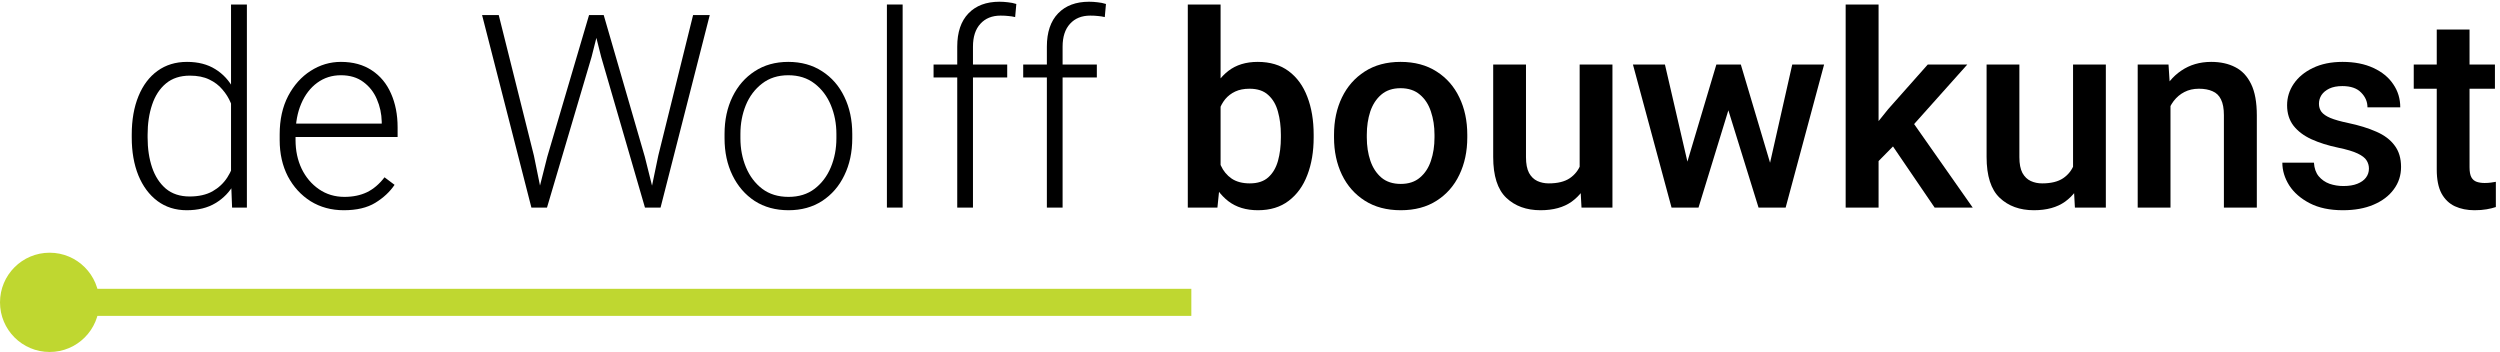 <svg width="277" height="39" viewBox="0 0 277 39" fill="none" xmlns="http://www.w3.org/2000/svg">
<rect x="8" y="32" width="124" height="3" fill="#BFD730"/>
<path d="M276.438 9.831H267.443V7.15H276.438V9.831ZM273.625 3.269V18.532C273.625 19.02 273.693 19.392 273.83 19.645C273.967 19.89 274.162 20.056 274.416 20.144C274.67 20.231 274.963 20.275 275.295 20.275C275.539 20.275 275.773 20.261 275.998 20.231C276.223 20.202 276.403 20.173 276.54 20.144V22.941C276.247 23.039 275.905 23.122 275.515 23.19C275.134 23.259 274.685 23.293 274.167 23.293C273.356 23.293 272.634 23.146 271.999 22.854C271.374 22.561 270.881 22.087 270.52 21.433C270.168 20.769 269.992 19.89 269.992 18.796V3.269H273.625Z" fill="black"/>
<path d="M262.478 18.679C262.478 18.347 262.39 18.044 262.214 17.77C262.048 17.497 261.721 17.243 261.232 17.009C260.744 16.774 260.026 16.56 259.079 16.364C257.956 16.13 256.965 15.817 256.105 15.427C255.256 15.036 254.592 14.533 254.113 13.918C253.645 13.303 253.41 12.551 253.41 11.662C253.41 10.803 253.654 10.012 254.143 9.289C254.641 8.557 255.349 7.971 256.267 7.531C257.194 7.082 258.288 6.857 259.548 6.857C260.876 6.857 262.019 7.082 262.976 7.531C263.933 7.971 264.665 8.571 265.173 9.333C265.69 10.085 265.949 10.94 265.949 11.896H262.316C262.316 11.271 262.082 10.725 261.613 10.256C261.154 9.777 260.461 9.538 259.533 9.538C258.957 9.538 258.474 9.631 258.083 9.816C257.702 10.002 257.414 10.241 257.219 10.534C257.033 10.827 256.94 11.149 256.94 11.501C256.94 11.843 257.033 12.141 257.219 12.395C257.414 12.648 257.741 12.873 258.2 13.068C258.669 13.264 259.323 13.449 260.163 13.625C261.374 13.879 262.419 14.201 263.298 14.592C264.177 14.973 264.851 15.48 265.319 16.115C265.798 16.74 266.037 17.536 266.037 18.503C266.037 19.431 265.769 20.256 265.231 20.979C264.704 21.701 263.957 22.268 262.99 22.678C262.033 23.088 260.9 23.293 259.592 23.293C258.137 23.293 256.911 23.034 255.915 22.517C254.919 21.999 254.162 21.34 253.645 20.539C253.137 19.729 252.883 18.889 252.883 18.02H256.384C256.423 18.645 256.599 19.148 256.911 19.528C257.233 19.909 257.634 20.188 258.112 20.363C258.601 20.529 259.108 20.612 259.636 20.612C260.261 20.612 260.778 20.529 261.188 20.363C261.608 20.197 261.926 19.973 262.141 19.689C262.365 19.396 262.478 19.06 262.478 18.679Z" fill="black"/>
<path d="M240.49 23H236.857V7.15H240.271L240.49 10.534V23ZM238.674 14.519C238.684 12.985 238.952 11.648 239.479 10.505C240.007 9.353 240.744 8.459 241.691 7.824C242.639 7.18 243.742 6.857 245.002 6.857C246.027 6.857 246.916 7.053 247.668 7.443C248.42 7.824 249.006 8.449 249.426 9.318C249.846 10.178 250.056 11.335 250.056 12.79V23H246.408V12.761C246.408 12.028 246.301 11.447 246.086 11.018C245.881 10.588 245.568 10.285 245.148 10.109C244.738 9.924 244.235 9.831 243.64 9.831C243.034 9.831 242.497 9.953 242.028 10.197C241.569 10.432 241.174 10.764 240.842 11.193C240.52 11.623 240.271 12.121 240.095 12.688C239.929 13.254 239.846 13.859 239.846 14.504L238.674 14.519Z" fill="black"/>
<path d="M229.694 7.15H233.327V23H229.899L229.694 19.25V7.15ZM231.408 15.91C231.408 17.336 231.198 18.605 230.778 19.719C230.358 20.822 229.704 21.696 228.815 22.341C227.927 22.976 226.774 23.293 225.358 23.293C223.796 23.293 222.531 22.834 221.564 21.916C220.598 20.998 220.114 19.489 220.114 17.39V7.15H223.747V17.419C223.747 18.151 223.859 18.732 224.084 19.162C224.318 19.582 224.626 19.88 225.007 20.056C225.388 20.231 225.808 20.319 226.267 20.319C227.253 20.319 228.029 20.129 228.596 19.748C229.172 19.357 229.582 18.83 229.826 18.166C230.07 17.502 230.192 16.76 230.192 15.94L231.408 15.91Z" fill="black"/>
<path d="M208.146 23H204.499V0.5H208.146V23ZM211.12 14.826L207.297 18.708L206.33 15.676L209.216 12.087L213.596 7.15H217.976L211.12 14.826ZM209.318 15.602L211.618 13.083L218.576 23H214.357L209.318 15.602Z" fill="black"/>
<path d="M190.173 7.15H192.487L191.872 11.018L188.195 23H186.145L186.525 19.382L190.173 7.15ZM187.316 19.426L187.507 23H185.207L180.93 7.15H184.475L187.316 19.426ZM198.581 7.15H202.111L197.849 23H195.549L195.842 19.279L198.581 7.15ZM196.486 19.25L196.911 23H194.846L191.125 11.003L190.524 7.15H192.883L196.486 19.25Z" fill="black"/>
<path d="M175.026 7.15H178.659V23H175.231L175.026 19.25V7.15ZM176.74 15.91C176.74 17.336 176.53 18.605 176.11 19.719C175.69 20.822 175.036 21.696 174.147 22.341C173.259 22.976 172.106 23.293 170.69 23.293C169.128 23.293 167.863 22.834 166.896 21.916C165.93 20.998 165.446 19.489 165.446 17.39V7.15H169.079V17.419C169.079 18.151 169.191 18.732 169.416 19.162C169.65 19.582 169.958 19.88 170.339 20.056C170.72 20.231 171.14 20.319 171.599 20.319C172.585 20.319 173.361 20.129 173.928 19.748C174.504 19.357 174.914 18.83 175.158 18.166C175.402 17.502 175.524 16.76 175.524 15.94L176.74 15.91Z" fill="black"/>
<path d="M147.81 14.929C147.81 13.386 148.103 12.009 148.688 10.798C149.274 9.587 150.114 8.63 151.208 7.927C152.312 7.214 153.635 6.857 155.178 6.857C156.74 6.857 158.073 7.214 159.177 7.927C160.28 8.63 161.12 9.587 161.696 10.798C162.282 12.009 162.575 13.386 162.575 14.929V15.236C162.575 16.77 162.282 18.146 161.696 19.367C161.12 20.578 160.28 21.535 159.177 22.238C158.083 22.941 156.76 23.293 155.207 23.293C153.654 23.293 152.326 22.941 151.223 22.238C150.119 21.535 149.274 20.578 148.688 19.367C148.103 18.146 147.81 16.77 147.81 15.236V14.929ZM151.442 15.236C151.442 16.174 151.574 17.033 151.838 17.814C152.102 18.586 152.507 19.206 153.054 19.675C153.61 20.144 154.328 20.378 155.207 20.378C156.076 20.378 156.784 20.144 157.331 19.675C157.888 19.206 158.293 18.586 158.547 17.814C158.811 17.033 158.942 16.174 158.942 15.236V14.929C158.942 14.001 158.811 13.146 158.547 12.365C158.293 11.584 157.888 10.959 157.331 10.49C156.774 10.012 156.057 9.772 155.178 9.772C154.309 9.772 153.596 10.012 153.039 10.49C152.492 10.959 152.087 11.584 151.823 12.365C151.569 13.146 151.442 14.001 151.442 14.929V15.236Z" fill="black"/>
<path d="M135.241 0.5V19.572L134.89 23H131.608V0.5H135.241ZM145.554 15.236C145.554 16.799 145.319 18.186 144.851 19.396C144.392 20.607 143.703 21.56 142.785 22.253C141.877 22.946 140.744 23.293 139.387 23.293C138.068 23.293 136.975 22.961 136.105 22.297C135.246 21.633 134.577 20.72 134.099 19.558C133.63 18.386 133.308 17.038 133.132 15.515V14.65C133.308 13.117 133.63 11.77 134.099 10.607C134.577 9.436 135.246 8.518 136.105 7.854C136.965 7.189 138.049 6.857 139.357 6.857C140.725 6.857 141.867 7.199 142.785 7.883C143.703 8.566 144.392 9.514 144.851 10.725C145.319 11.935 145.554 13.337 145.554 14.929V15.236ZM141.921 14.929C141.921 14.001 141.813 13.151 141.599 12.38C141.394 11.608 141.037 10.993 140.529 10.534C140.031 10.065 139.338 9.831 138.449 9.831C137.834 9.831 137.307 9.934 136.867 10.139C136.428 10.344 136.057 10.627 135.754 10.988C135.461 11.35 135.231 11.774 135.065 12.263C134.899 12.751 134.787 13.278 134.729 13.845V16.335C134.816 17.067 134.997 17.736 135.271 18.342C135.544 18.947 135.944 19.431 136.472 19.792C136.999 20.144 137.668 20.319 138.479 20.319C139.348 20.319 140.031 20.095 140.529 19.645C141.027 19.196 141.384 18.591 141.599 17.829C141.813 17.058 141.921 16.193 141.921 15.236V14.929Z" fill="black"/>
<path d="M115.993 23V5.173C115.993 3.571 116.408 2.341 117.238 1.481C118.068 0.622 119.211 0.192 120.666 0.192C120.979 0.192 121.291 0.212 121.604 0.251C121.926 0.28 122.238 0.344 122.541 0.441L122.409 1.892C122.165 1.833 121.916 1.794 121.662 1.774C121.418 1.745 121.13 1.73 120.798 1.73C119.851 1.73 119.104 2.033 118.557 2.639C118.01 3.234 117.736 4.079 117.736 5.173V23H115.993ZM121.53 8.586H113.371V7.15H121.53V8.586Z" fill="black"/>
<path d="M106.062 23V5.173C106.062 3.571 106.477 2.341 107.307 1.481C108.137 0.622 109.279 0.192 110.734 0.192C111.047 0.192 111.359 0.212 111.672 0.251C111.994 0.28 112.307 0.344 112.609 0.441L112.478 1.892C112.233 1.833 111.984 1.794 111.73 1.774C111.486 1.745 111.198 1.73 110.866 1.73C109.919 1.73 109.172 2.033 108.625 2.639C108.078 3.234 107.805 4.079 107.805 5.173V23H106.062ZM111.599 8.586H103.439V7.15H111.599V8.586Z" fill="black"/>
<path d="M100.012 23H98.269V0.5H100.012V23Z" fill="black"/>
<path d="M80.28 14.841C80.28 13.298 80.573 11.926 81.159 10.725C81.745 9.523 82.565 8.581 83.62 7.897C84.675 7.204 85.915 6.857 87.341 6.857C88.776 6.857 90.026 7.204 91.091 7.897C92.155 8.581 92.976 9.523 93.552 10.725C94.138 11.926 94.431 13.298 94.431 14.841V15.324C94.431 16.857 94.138 18.225 93.552 19.426C92.976 20.627 92.155 21.574 91.091 22.268C90.036 22.951 88.796 23.293 87.37 23.293C85.935 23.293 84.685 22.951 83.62 22.268C82.565 21.574 81.745 20.627 81.159 19.426C80.573 18.225 80.28 16.857 80.28 15.324V14.841ZM82.038 15.324C82.038 16.477 82.243 17.546 82.653 18.532C83.064 19.519 83.664 20.314 84.455 20.92C85.246 21.516 86.218 21.814 87.37 21.814C88.513 21.814 89.475 21.516 90.256 20.92C91.047 20.314 91.647 19.519 92.058 18.532C92.468 17.546 92.673 16.477 92.673 15.324V14.841C92.673 13.698 92.468 12.634 92.058 11.648C91.647 10.661 91.047 9.865 90.256 9.26C89.465 8.645 88.493 8.337 87.341 8.337C86.198 8.337 85.231 8.645 84.44 9.26C83.649 9.865 83.049 10.661 82.639 11.648C82.238 12.634 82.038 13.698 82.038 14.841V15.324Z" fill="black"/>
<path d="M65.266 1.672H66.716L65.544 6.315L60.607 23H59.216L60.637 17.375L65.266 1.672ZM59.157 17.243L60.329 23H58.879L53.415 1.672H55.261L59.157 17.243ZM76.794 1.672H78.64L73.19 23H71.74L72.941 17.229L76.794 1.672ZM71.447 17.375L72.853 23H71.462L66.613 6.315L65.441 1.672H66.892L71.447 17.375Z" fill="black"/>
<path d="M38.093 23.293C36.716 23.293 35.49 22.961 34.416 22.297C33.352 21.623 32.512 20.705 31.896 19.543C31.291 18.371 30.988 17.028 30.988 15.515V14.885C30.988 13.254 31.301 11.838 31.926 10.637C32.56 9.436 33.391 8.508 34.416 7.854C35.451 7.189 36.569 6.857 37.77 6.857C39.118 6.857 40.261 7.17 41.198 7.795C42.136 8.41 42.844 9.265 43.322 10.358C43.81 11.452 44.055 12.702 44.055 14.108V15.178H32.058V13.698H42.297V13.493C42.277 12.604 42.097 11.77 41.755 10.988C41.423 10.207 40.925 9.572 40.261 9.084C39.597 8.586 38.767 8.337 37.77 8.337C36.784 8.337 35.91 8.615 35.148 9.172C34.387 9.729 33.796 10.5 33.376 11.486C32.956 12.463 32.746 13.596 32.746 14.885V15.515C32.746 16.686 32.971 17.746 33.42 18.693C33.879 19.641 34.519 20.398 35.339 20.964C36.159 21.53 37.102 21.814 38.166 21.814C39.103 21.814 39.934 21.643 40.656 21.301C41.379 20.949 42.028 20.398 42.605 19.645L43.718 20.48C43.2 21.252 42.487 21.916 41.579 22.473C40.681 23.02 39.519 23.293 38.093 23.293Z" fill="black"/>
<path d="M25.598 0.5H27.355V23H25.715L25.598 19.924V0.5ZM14.597 14.929C14.597 13.288 14.846 11.862 15.344 10.651C15.842 9.44 16.545 8.508 17.453 7.854C18.371 7.189 19.46 6.857 20.72 6.857C21.95 6.857 22.995 7.126 23.855 7.663C24.714 8.19 25.398 8.933 25.905 9.89C26.423 10.837 26.774 11.95 26.96 13.229V17.199C26.804 18.371 26.472 19.416 25.964 20.334C25.456 21.252 24.763 21.975 23.884 22.502C23.015 23.029 21.95 23.293 20.69 23.293C19.44 23.293 18.356 22.951 17.439 22.268C16.53 21.584 15.827 20.637 15.329 19.426C14.841 18.215 14.597 16.818 14.597 15.236V14.929ZM16.355 15.236C16.355 16.467 16.52 17.575 16.852 18.561C17.185 19.538 17.692 20.319 18.376 20.905C19.069 21.481 19.948 21.77 21.013 21.77C22.019 21.77 22.863 21.579 23.547 21.198C24.23 20.808 24.777 20.295 25.188 19.66C25.598 19.016 25.895 18.308 26.081 17.536V12.966C25.964 12.458 25.793 11.935 25.568 11.398C25.344 10.861 25.036 10.368 24.645 9.919C24.265 9.46 23.776 9.089 23.181 8.806C22.595 8.522 21.882 8.381 21.042 8.381C19.968 8.381 19.084 8.669 18.391 9.245C17.697 9.821 17.185 10.607 16.852 11.604C16.52 12.59 16.355 13.698 16.355 14.929V15.236Z" fill="black"/>
<circle cx="5.5" cy="33.5" r="5.5" fill="#BFD730"/>
</svg>
